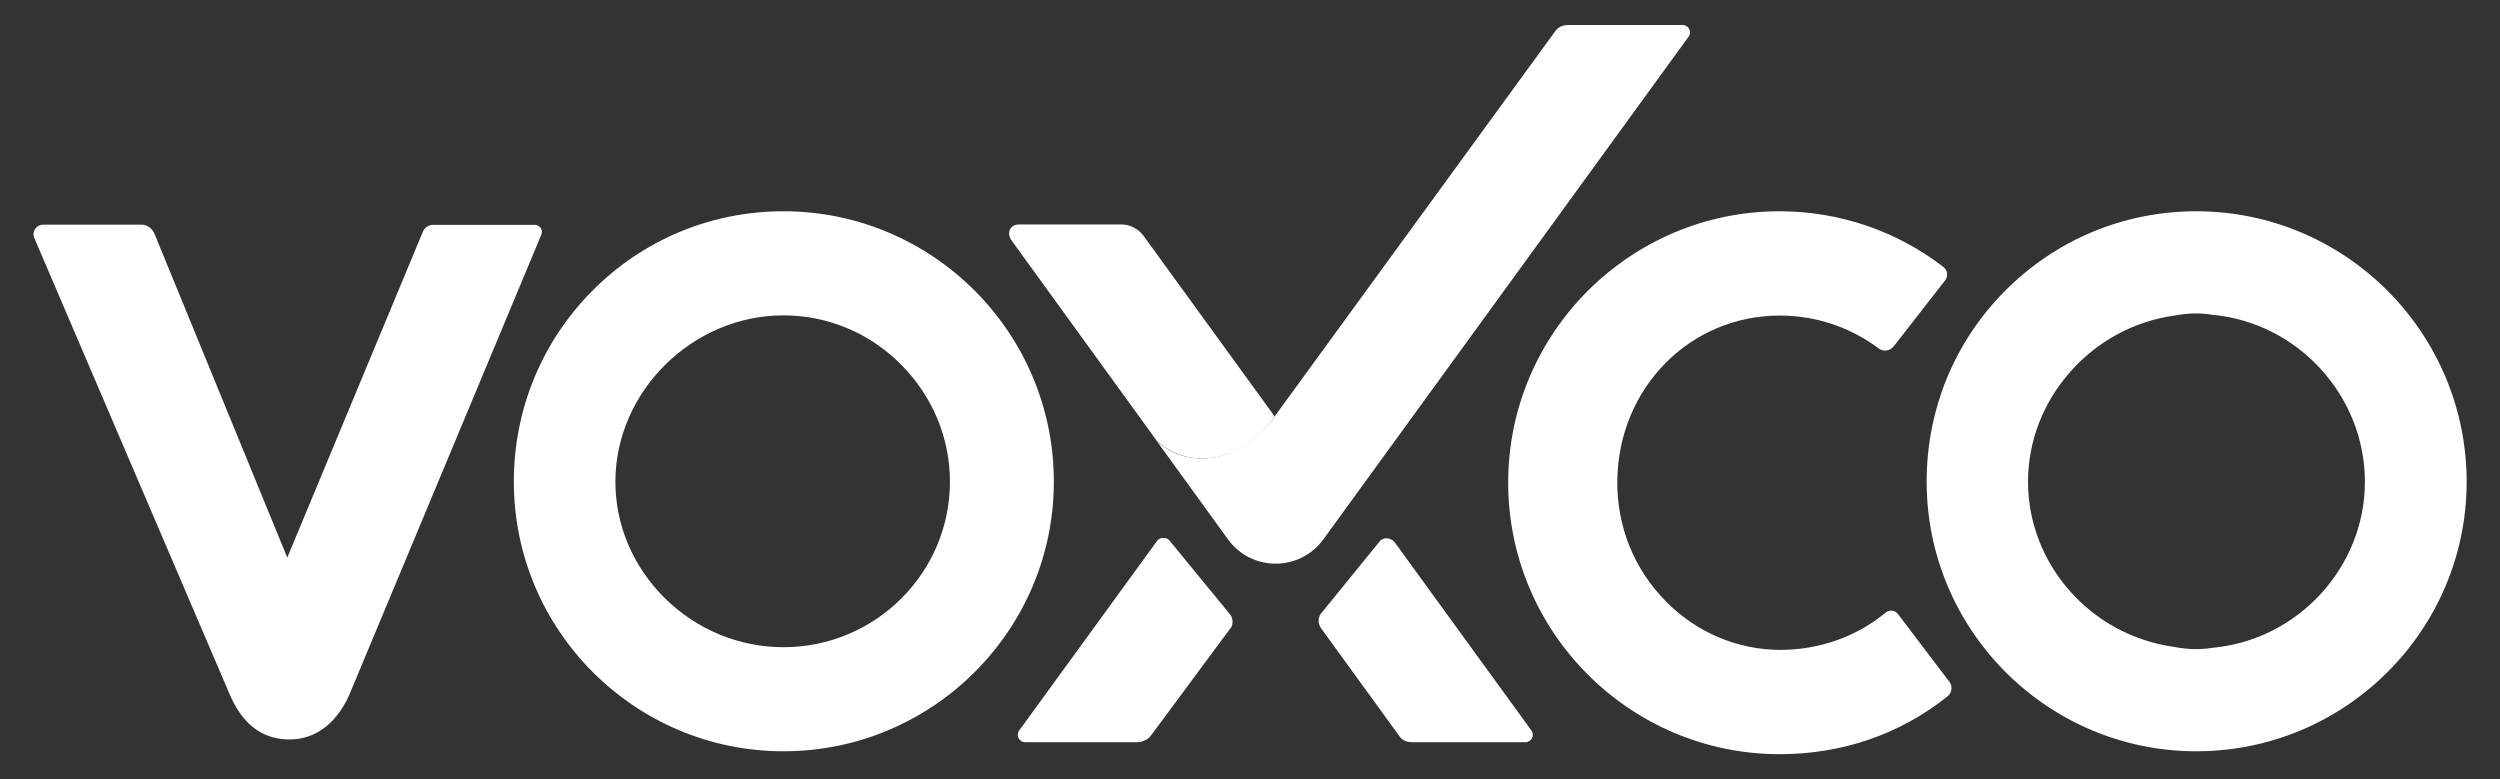 <svg xmlns="http://www.w3.org/2000/svg" xmlns:xlink="http://www.w3.org/1999/xlink" id="Layer_1" x="0px" y="0px" viewBox="0 0 1289.8 402" style="enable-background:new 0 0 1289.8 402;" xml:space="preserve"><rect x="0" y="0" width="1289.8" height="402" fill="#333333" stroke="none"/> <style type="text/css"> .st0{fill:#FFFFFF;} </style> <g> <g> <path class="st0" d="M603.3,278.8c-1.8-2-5.1-1.5-6.3,0.2l-71.2,97.9c-1.8,2.5,0,6,3.1,6H587c1.2,0,4.9-0.8,6.7-3.3l41.5-56 c0.7-1,1.3-4-0.4-6.4L603.3,278.8z"></path> <path class="st0" d="M719.5,279.7c-1.8-2.2-5.6-2.9-7.7-0.4l-30.4,37.4c-0.8,1-2,4,0,7.2l40.5,55.8c0.7,1,2.2,3.2,6.5,3.2H787 c3.1,0,4.9-3.5,3.1-6L719.5,279.7z"></path> <path class="st0" d="M404.2,109c-37.2,0-72.1,14.5-98.4,40.8c-26.2,26.3-40.7,61.4-40.7,98.7c0,76.7,62.4,139.1,139.1,139.1 c76.9,0,139.5-62.4,139.5-139.1C543.7,171.5,481.1,109,404.2,109z M404.2,333.9c-22.9,0-44.6-9-61.1-25.2 c-16.5-16.3-25.6-37.7-25.6-60.2c0-46.5,39.7-85.8,86.7-85.8c22.8,0,44.4,9,60.7,25.4c16.2,16.3,25.2,37.8,25.2,60.4 C490.1,295.6,451.6,333.9,404.2,333.9z"></path> <path class="st0" d="M979.2,316.8c-1.5-2-4.5-2.4-6.4-0.7c-12.8,10.5-28.2,16.9-45,18.7c-3,0.3-6,0.5-9,0.5 c-22.3,0-43.4-8.9-59.3-25c-16.5-16.7-25.4-38.8-25.1-62.4c0.6-47.7,37.4-85.1,83.8-85.1c18.6,0,36.4,6,51.1,17 c2.4,1.8,5.8,1.3,7.7-1.1l26.5-34c1.7-2.2,1.3-5.3-0.9-7c-24.1-18.6-53.8-28.7-84.5-28.7c-77.1,0-140,62.8-140,140 s62.8,140.1,140.1,140.1c32.1,0,61.9-10.2,86.4-29.7c0.1-0.1,0.3-0.2,0.4-0.3c1.8-1.7,2-3.8,1.7-5.3c-0.2-0.9-0.7-1.7-0.7-1.7 L979.2,316.8z"></path> <path class="st0" d="M1133.1,109c-37.2,0-72.1,14.5-98.4,40.8c-26.3,26.3-40.7,61.4-40.7,98.7c0,76.7,62.4,139.1,139.1,139.1 c76.9,0,139.5-62.4,139.5-139.1C1272.5,171.5,1210,109,1133.1,109z M1141.5,334.2c-2.9,0.5-5.7,0.7-8.5,0.7 c-3.7,0-7.4-0.4-11.1-1.1c-43.1-5.9-75.6-42.5-75.6-85.3c0-20.8,7.8-41,22-56.9c14-15.8,33.1-26,53.6-28.8c3.7-0.7,7.4-1.1,11-1.1 c2.7,0,5.5,0.2,8.4,0.7c44.2,4,78.8,41.8,78.8,86.1C1220.2,292.5,1185.6,330.2,1141.5,334.2z"></path> <path class="st0" d="M279.3,121c1-2.4-0.8-5-3.4-5h-0.7h-5.8h-45.9c-3,0-4.8,2.1-5.4,3.7l-69.9,168l0,0l-0.1-0.3L79.7,120.6 c-1.3-3.2-4.4-4.7-6.6-4.7H26.8h-4.5c-3.6,0-6,3.6-4.6,6.9l100.2,234c6.7,16.7,17.3,24.7,31.5,24.7c13.9,0,25.5-9,32.1-26.1 l94.6-226.7L279.3,121z"></path> </g> <path class="st0" d="M871.2,18.9c1.8-2.5,0-6-3.1-6H809c-3.6,0-5.7,1.9-6.4,2.9L657.7,214.7l0,0l-0.1,0.2l0,0l0,0 c-17,23.6-44.1,28.1-60.9,12.5l36.8,50.8c12.1,16.8,37.1,16.8,49.3,0L871.2,18.9z"></path> <g> <path class="st0" d="M596.7,227.3c16.8,15.6,44.5,11.5,60.9-12.5l0,0L590,121.7c-2.7-3.7-7-5.9-11.6-5.9h-52.5 c-5.3,0-6.4,4.7-4.2,8L596.7,227.3z"></path> </g> </g> </svg>